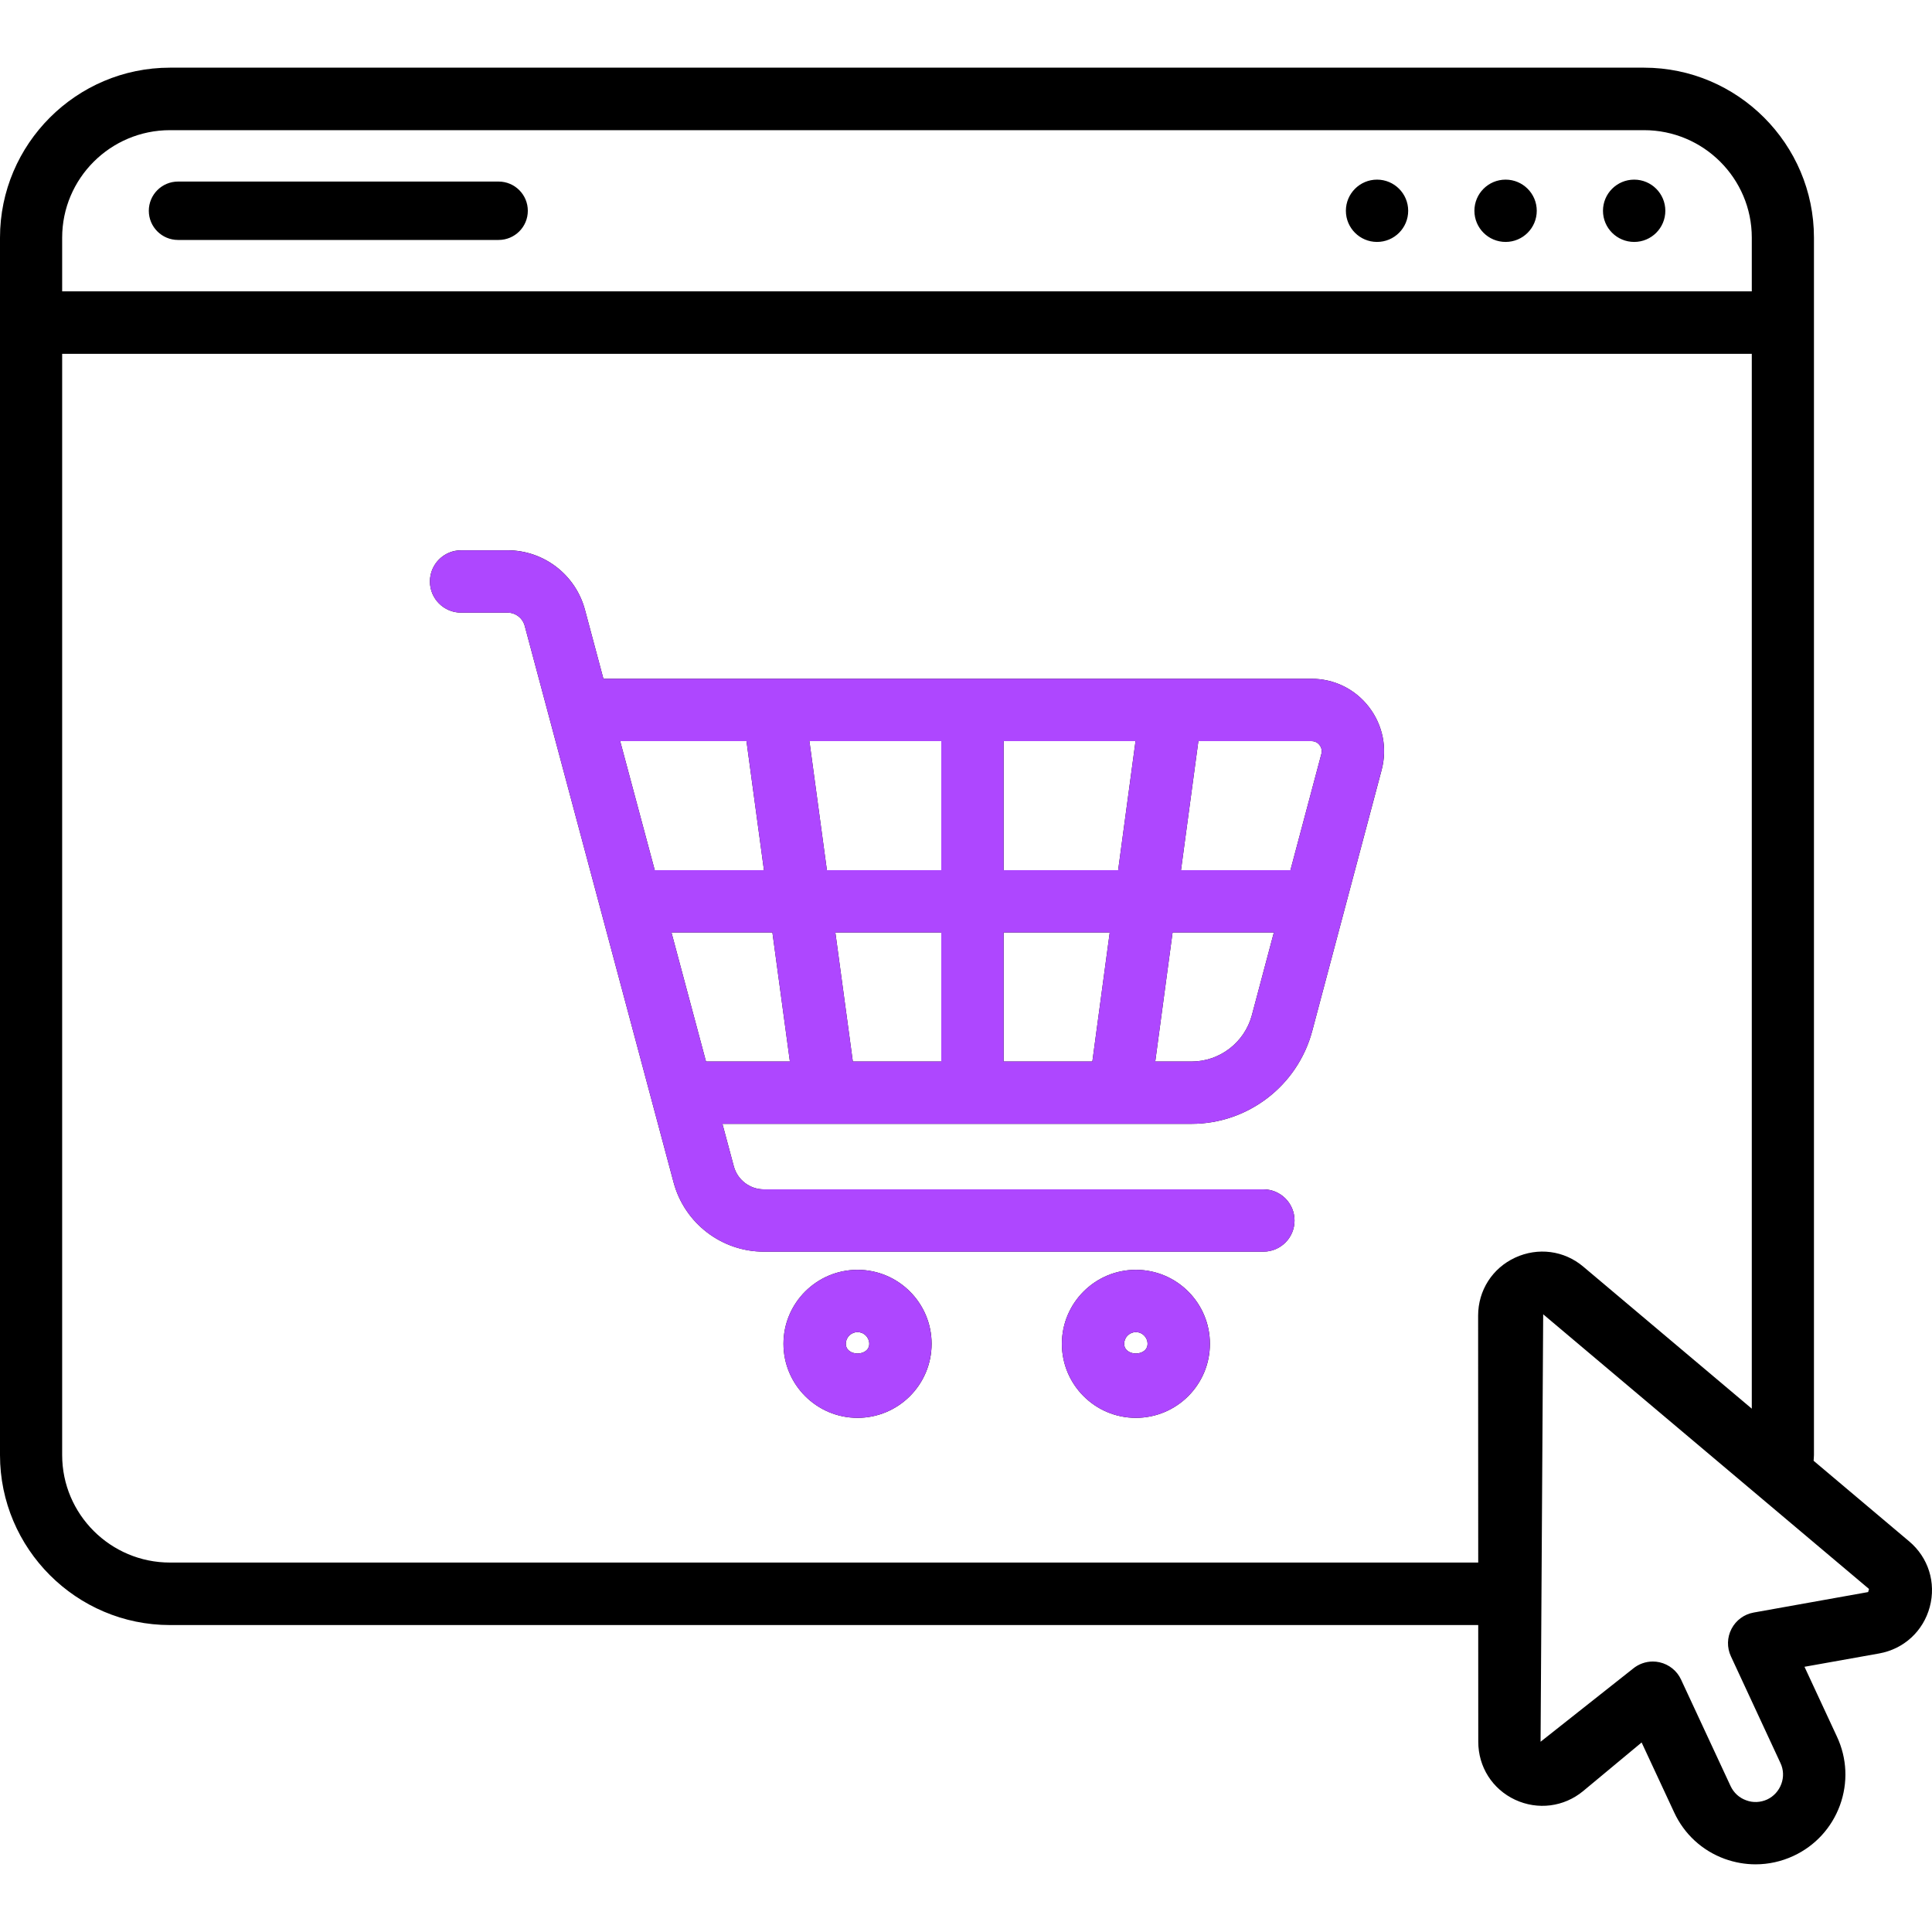 <svg width="40" height="40" viewBox="0 0 40 40" fill="none" xmlns="http://www.w3.org/2000/svg">
<path d="M17.755 29.355C16.909 29.355 16.221 28.668 16.221 27.822C16.221 26.977 16.909 26.29 17.755 26.29C18.6 26.29 19.288 26.977 19.288 27.822C19.288 28.668 18.6 29.355 17.755 29.355ZM17.755 27.58C17.621 27.58 17.512 27.689 17.512 27.822C17.512 28.089 17.997 28.089 17.997 27.822C17.997 27.689 17.888 27.58 17.755 27.58ZM23.517 29.355C22.672 29.355 21.985 28.668 21.985 27.822C21.985 26.977 22.672 26.29 23.517 26.29C24.363 26.29 25.05 26.977 25.05 27.822C25.05 28.668 24.363 29.355 23.517 29.355ZM23.517 27.58C23.384 27.58 23.275 27.689 23.275 27.822C23.275 28.089 23.759 28.089 23.759 27.822C23.759 27.689 23.651 27.58 23.517 27.58ZM28.344 14.64C28.058 14.267 27.623 14.053 27.153 14.053H12.493L12.111 12.625C11.917 11.899 11.258 11.393 10.508 11.393H9.546C9.19 11.393 8.901 11.682 8.901 12.039C8.901 12.395 9.19 12.684 9.546 12.684H10.508C10.675 12.684 10.821 12.797 10.864 12.958L13.946 24.48C14.172 25.325 14.94 25.914 15.814 25.914H26.157C26.514 25.914 26.802 25.626 26.802 25.269C26.802 24.913 26.514 24.624 26.157 24.624H15.814C15.523 24.624 15.268 24.427 15.193 24.148L14.957 23.268H17.093H23.181H24.669C25.837 23.268 26.864 22.479 27.167 21.35L28.605 15.942C28.726 15.487 28.63 15.013 28.344 14.64ZM27.32 15.426C27.344 15.457 27.381 15.522 27.357 15.611L26.717 18.016H24.451L24.811 15.344H27.153C27.244 15.344 27.297 15.395 27.32 15.426ZM23.15 18.016H20.779V15.344H23.51L23.15 18.016ZM19.488 15.344V18.016H17.12L16.758 15.344H19.488ZM15.455 15.344L15.817 18.016H13.556L12.84 15.344H15.455ZM15.992 19.306L16.354 21.978H14.617L13.902 19.306H15.992ZM17.295 19.306H19.488V21.978H17.657L17.295 19.306ZM20.779 21.978V19.306H22.976L22.616 21.978H20.779ZM24.669 21.978H23.918L24.277 19.306H26.374L25.919 21.017C25.768 21.583 25.254 21.978 24.669 21.978ZM10.928 4.364C10.928 4.03 10.657 3.759 10.323 3.759H3.686C3.352 3.759 3.081 4.03 3.081 4.364C3.081 4.698 3.352 4.968 3.686 4.968H10.323C10.657 4.968 10.928 4.698 10.928 4.364ZM29.155 4.364C29.155 4.72 28.866 5.009 28.51 5.009C28.154 5.009 27.865 4.72 27.865 4.364C27.865 4.008 28.154 3.719 28.51 3.719C28.866 3.719 29.155 4.008 29.155 4.364ZM31.172 3.719C30.815 3.719 30.526 4.008 30.526 4.364C30.526 4.72 30.815 5.009 31.172 5.009C31.528 5.009 31.817 4.72 31.817 4.364C31.817 4.008 31.528 3.719 31.172 3.719ZM33.834 3.719C33.477 3.719 33.188 4.008 33.188 4.364C33.188 4.72 33.477 5.009 33.834 5.009C34.19 5.009 34.479 4.72 34.479 4.364C34.479 4.008 34.19 3.719 33.834 3.719ZM39.528 31.913L37.549 30.244C37.55 30.205 37.556 30.166 37.556 30.126V4.92C37.556 2.982 35.975 1.401 34.038 1.401H3.519C1.581 1.401 0 2.982 0 4.92V30.126C0 32.063 1.581 33.645 3.519 33.645H30.605L30.606 36.061C30.606 36.582 30.898 37.042 31.369 37.262C31.837 37.48 32.38 37.412 32.779 37.081L33.988 36.076L34.661 37.522C34.869 37.973 35.242 38.316 35.708 38.486C35.916 38.561 36.133 38.599 36.347 38.599C36.614 38.599 36.881 38.541 37.131 38.425C37.581 38.216 37.923 37.843 38.094 37.377C38.264 36.909 38.242 36.404 38.032 35.955L37.36 34.509L38.906 34.233C39.418 34.141 39.819 33.772 39.954 33.269C40.088 32.767 39.925 32.247 39.528 31.913ZM1.287 4.92C1.287 3.694 2.287 2.695 3.519 2.695H34.038C35.269 2.695 36.269 3.694 36.269 4.92V6.032H1.287V4.92ZM30.603 27.239L30.605 32.351H3.519C2.287 32.351 1.287 31.351 1.287 30.126V7.326H36.269V29.165L32.782 26.226C32.383 25.888 31.841 25.82 31.369 26.038C30.897 26.257 30.603 26.717 30.603 27.239ZM38.678 32.962L36.308 33.386C36.111 33.421 35.941 33.546 35.849 33.724C35.756 33.901 35.752 34.112 35.837 34.293L36.862 36.501C36.927 36.637 36.933 36.792 36.881 36.934C36.828 37.077 36.724 37.192 36.588 37.256C36.449 37.319 36.293 37.327 36.152 37.273C36.008 37.222 35.895 37.117 35.83 36.979L34.804 34.773C34.72 34.592 34.556 34.46 34.361 34.416C34.314 34.405 34.266 34.4 34.22 34.4C34.071 34.4 33.925 34.452 33.808 34.549L31.896 36.061L31.95 27.211L38.696 32.898L38.678 32.962Z" fill="black"/>
<path d="M17.754 29.355C16.909 29.355 16.221 28.668 16.221 27.822C16.221 26.977 16.909 26.29 17.754 26.29C18.6 26.29 19.287 26.977 19.287 27.822C19.287 28.668 18.6 29.355 17.754 29.355ZM17.754 27.58C17.621 27.58 17.512 27.689 17.512 27.822C17.512 28.09 17.997 28.09 17.997 27.822C17.997 27.689 17.888 27.58 17.754 27.58ZM23.517 29.355C22.672 29.355 21.985 28.668 21.985 27.822C21.985 26.977 22.672 26.29 23.517 26.29C24.363 26.29 25.049 26.977 25.049 27.822C25.049 28.668 24.363 29.355 23.517 29.355ZM23.517 27.58C23.384 27.58 23.275 27.689 23.275 27.822C23.275 28.09 23.759 28.09 23.759 27.822C23.759 27.689 23.651 27.58 23.517 27.58ZM28.344 14.64C28.058 14.267 27.623 14.053 27.153 14.053H12.493L12.111 12.625C11.917 11.9 11.258 11.394 10.508 11.394H9.546C9.19 11.394 8.901 11.682 8.901 12.039C8.901 12.395 9.19 12.684 9.546 12.684H10.508C10.675 12.684 10.821 12.797 10.864 12.958L13.946 24.48C14.172 25.325 14.94 25.915 15.814 25.915H26.157C26.514 25.915 26.802 25.626 26.802 25.269C26.802 24.913 26.514 24.624 26.157 24.624H15.814C15.523 24.624 15.268 24.427 15.193 24.148L14.957 23.268H17.093H23.181H24.669C25.837 23.268 26.864 22.479 27.167 21.35L28.604 15.942C28.725 15.487 28.63 15.013 28.344 14.64ZM27.32 15.426C27.344 15.457 27.381 15.522 27.357 15.611L26.717 18.016H24.451L24.811 15.344H27.153C27.244 15.344 27.296 15.395 27.32 15.426ZM23.15 18.016H20.779V15.344H23.51L23.15 18.016ZM19.488 15.344V18.016H17.12L16.758 15.344H19.488ZM15.455 15.344L15.817 18.016H13.556L12.84 15.344H15.455ZM15.992 19.306L16.354 21.978H14.617L13.902 19.306H15.992ZM17.295 19.306H19.488V21.978H17.657L17.295 19.306ZM20.779 21.978V19.306H22.976L22.616 21.978H20.779ZM24.669 21.978H23.918L24.277 19.306H26.374L25.919 21.017C25.768 21.583 25.254 21.978 24.669 21.978Z" fill="#AE47FF"/>
</svg>
